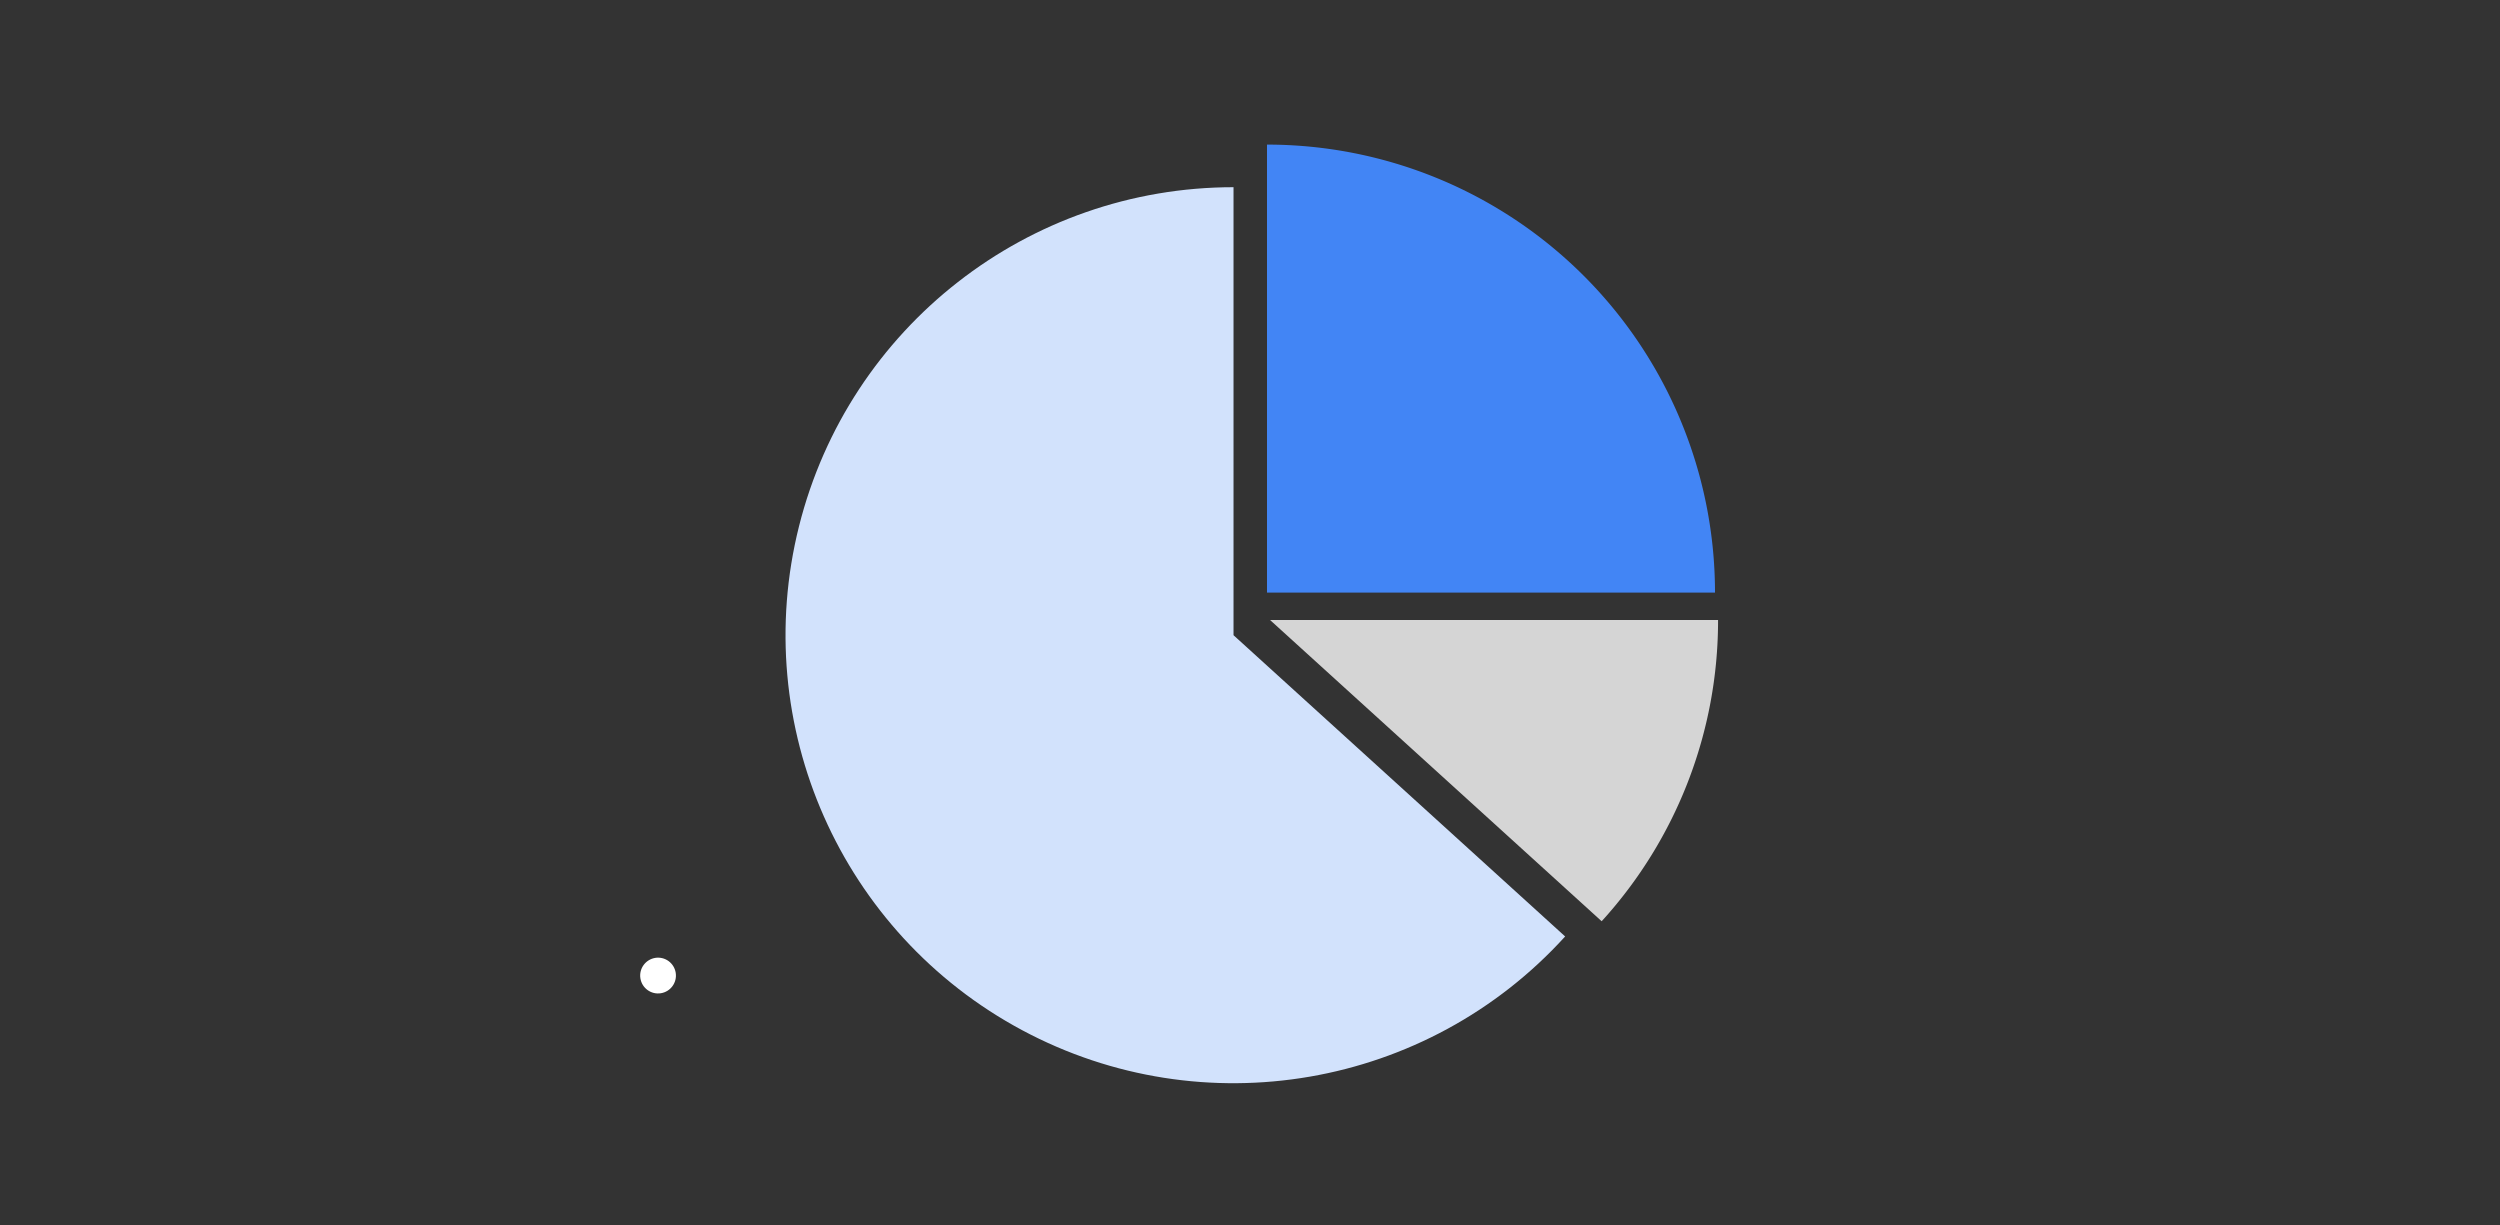 <svg xmlns="http://www.w3.org/2000/svg" width="500" height="245"><rect width="100%" height="100%" fill="#333333" stroke="none"/><path d="M135.142 194.558c.308 1.95-1.023 3.78-2.973 4.09s-3.78-1.022-4.09-2.973 1.022-3.78 2.972-4.1c.937-.148 1.894.082 2.66.64s1.28 1.397 1.43 2.334z" fill="#fff"/><path d="M253.4 28.92v89.6H343a89.6 89.6 0 0 0-89.6-89.6z" fill="#4285f5"/><path d="M246.705 37.44c-41.085.004-76.903 27.95-86.9 67.8s8.4 81.393 44.61 100.788S285.4 217.7 313.03 187.292l-66.324-60.25z" fill="#d2e2fc"/><path d="M254.01 124l66.324 60.25a89.28 89.28 0 0 0 23.278-60.249z" fill="#d5d5d5"/></svg>